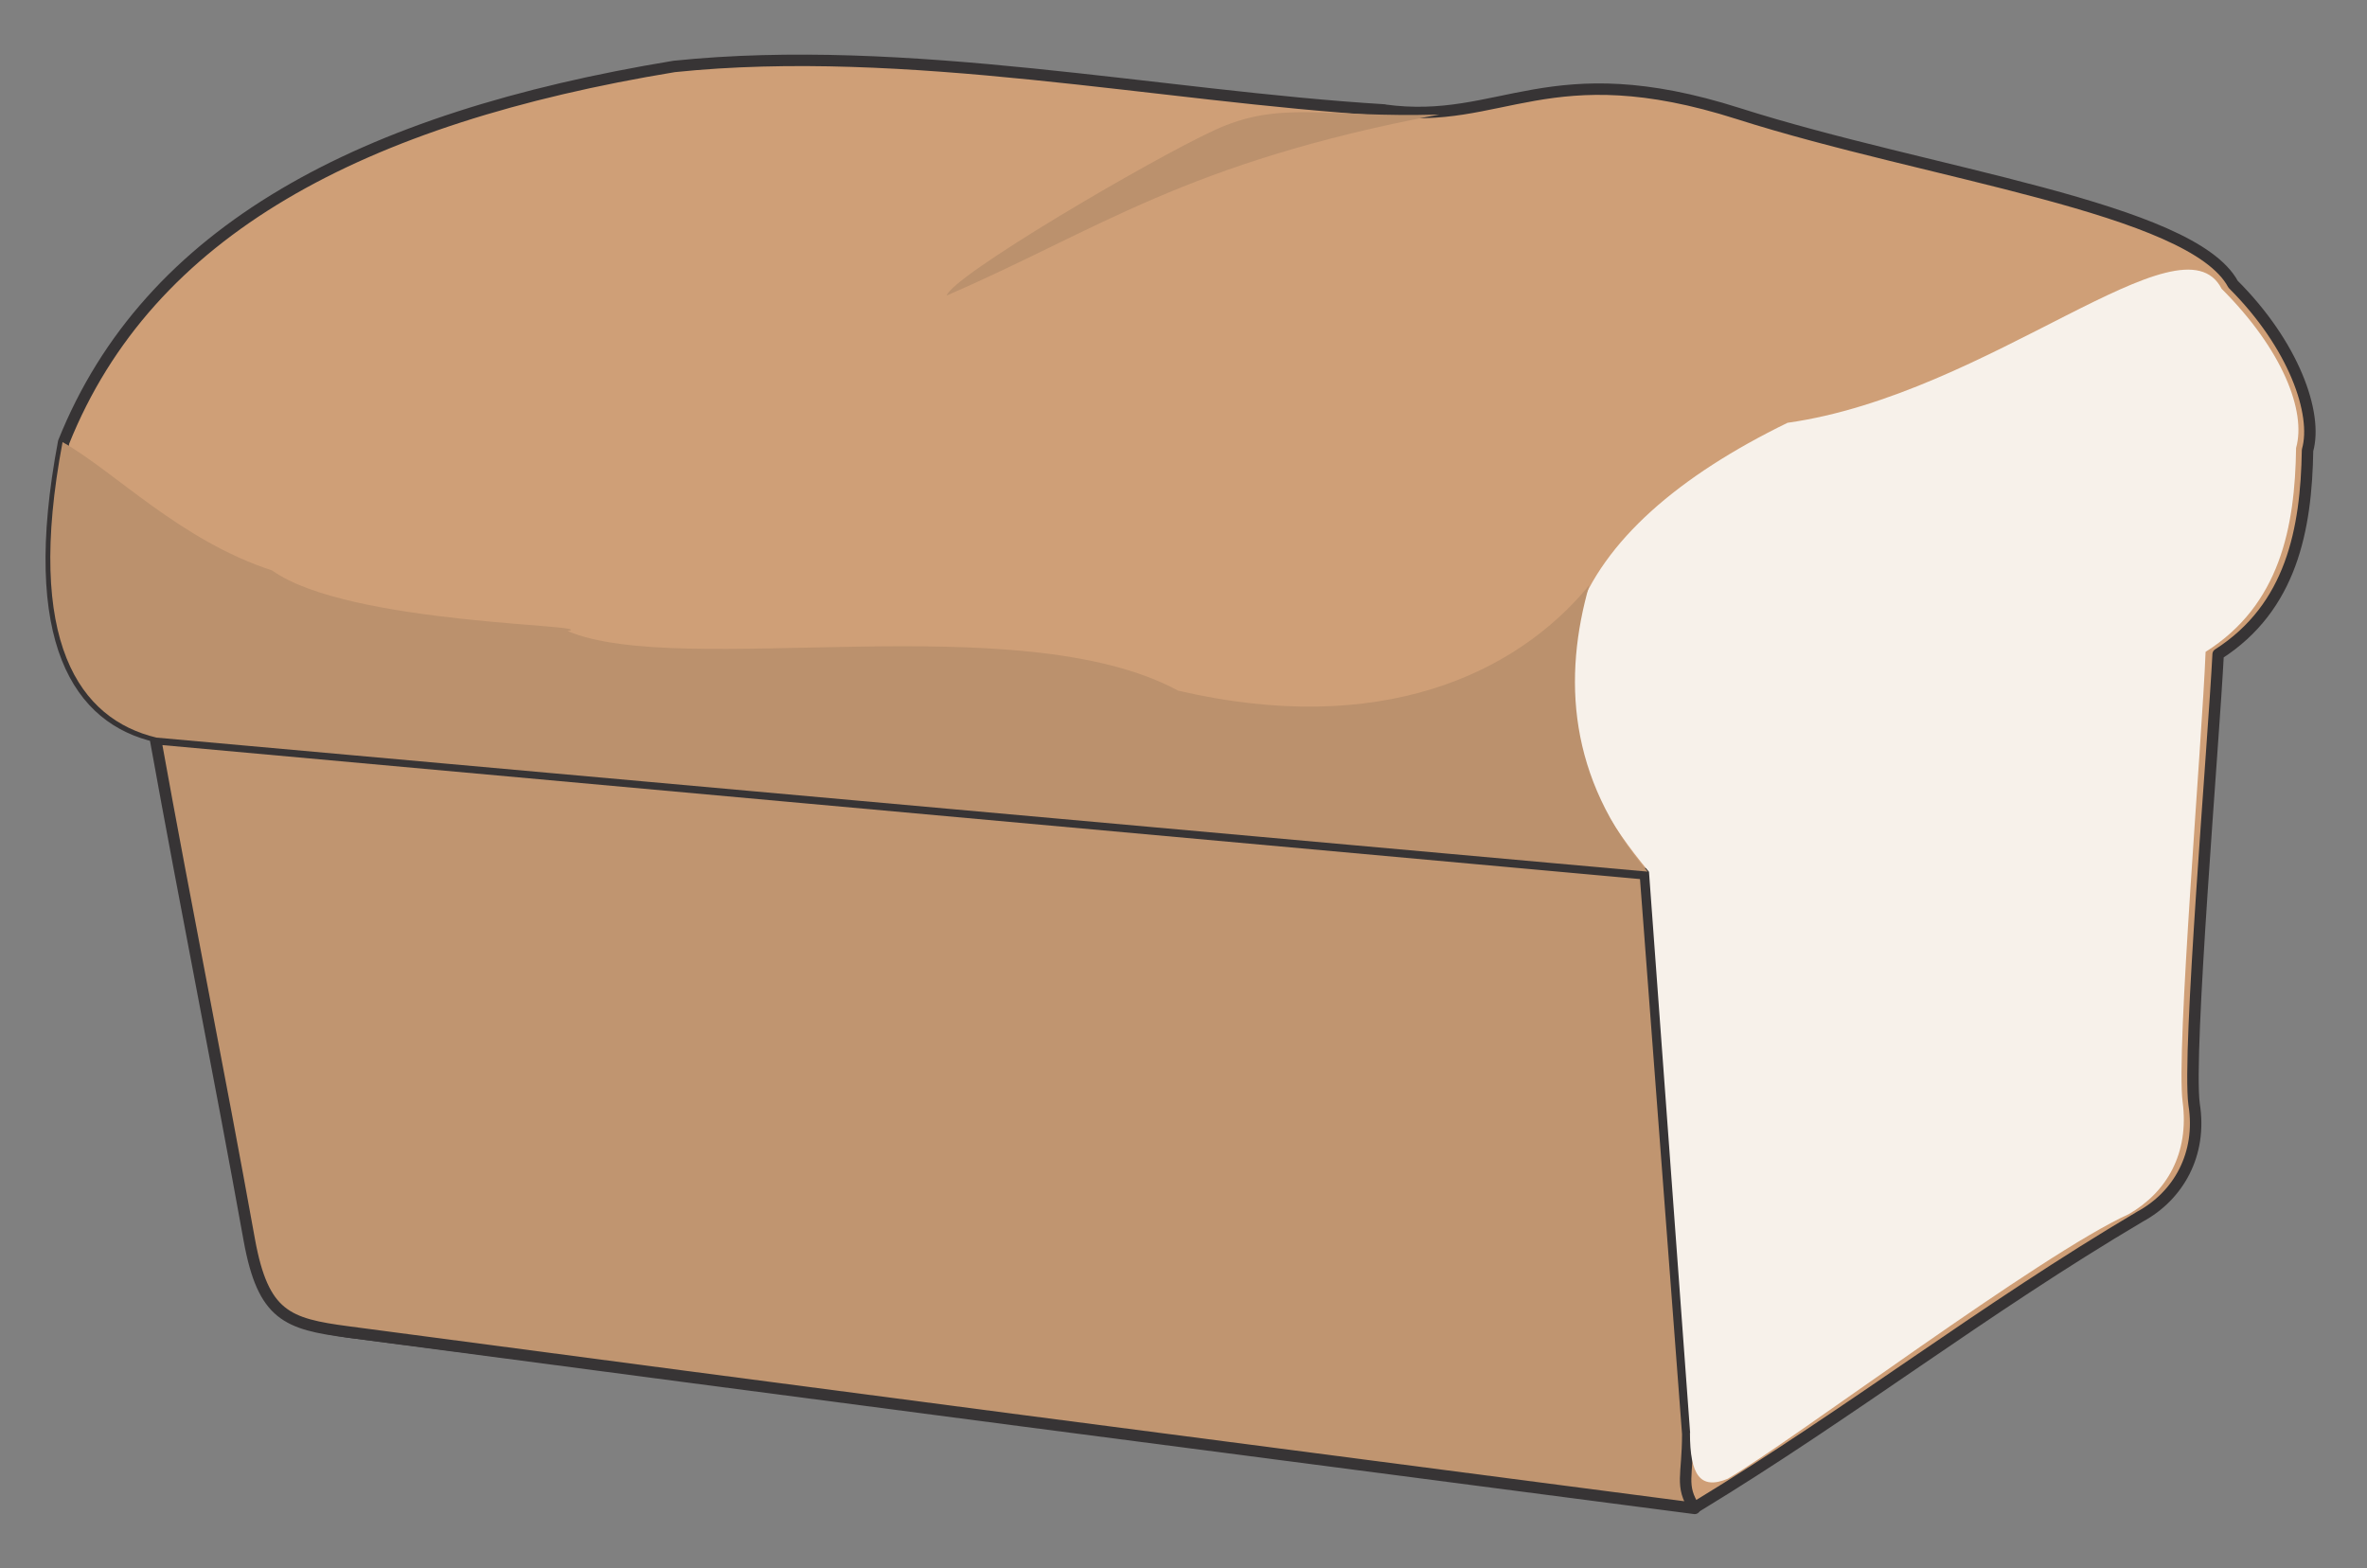 <?xml version="1.0"?><svg width="13000.122" height="8611.618" xmlns="http://www.w3.org/2000/svg">
 <rect width="100%" height="100%" fill="#808080" stroke="none"/>
 <title>Loaf Of Bread, with no separate pcs.</title>
 <defs>.str0 {stroke:#373435;stroke-width:62.9;stroke-linecap:round;stroke-linejoin:round}
    .fil3 {fill:#BB916D}
    .fil1 {fill:#C09570}
    .fil0 {fill:#CF9F77}
    .fil2 {fill:#F7F1EA}</defs>
 <g>
  <title>Layer 1</title>
  <g id="svg_1">
   <path fill="#cf9f77" stroke="#373435" stroke-width="62.9" stroke-linecap="round" stroke-linejoin="round" class="fil0 str0" d="m7602.61,603.916c-1233,-75 -2623,-371 -3900,-239c-1717,283 -2886.999,900 -3352.999,2063.004c-208,1101 88,1522 510,1617c176,950 346,1812 521.999,2761c63,409 201,459 535,510c2472,315 4938,635 7404,956c849,-516 1572.989,-1082 2433.989,-1591c208,-113 340,-340 296,-616c-38,-283 107,-1981 132,-2472c403,-258 484,-686 491,-1120c57,-201 -75,-579 -409,-912c-226,-421.004 -1673,-604.004 -2716.989,-937.004c-1044,-333 -1302.001,69 -1944,-19l-1,-1z" id="path11"/>
   <path fill="#c09570" stroke="#373435" stroke-width="62.9" stroke-linecap="round" stroke-linejoin="round" class="fil1 str0" d="m9036.61,4798.916l233,3076c0,233 -44,283 38,409c-2466,-321 -4932,-642 -7397,-969c-333,-44 -465,-88 -541,-503c-170,-944 -346,-1812 -516,-2755l8184,742l-1,0z" id="path13"/>
   <path fill="#f7f1ea" class="fil2" d="m9281.61,7868.916c0,233 57,315 208,252c365,-214 1717,-1233 2202,-1453c208,-120 333,-333 296,-616c-38,-277 107,-1981 126,-2472c409,-258 491,-686 497,-1120c57,-201 -75,-541 -409,-874c-220,-428 -1271,579 -2384,736c-1201,585 -1635,1422 -761,2466l226,3082l-1,-1z" id="path15"/>
   <path fill="#bb916d" class="fil3" d="m7904.611,628.916c-1396,264 -1874,635 -2705,994c31,-107 1101,-736 1466,-906c365,-170 598,-69 1239,-88zm-7561,1799c-208,1101 94,1522 516,1623l8190,736c-440,-516 -465,-1069 -321,-1573c-403.001,491 -1151,837 -2258,579c-874,-472 -2724,-63 -3353,-327c195,-38 -1201,-31 -1623,-333c-503,-164 -862,-541 -1151,-705z" id="path17"/>
  </g>
 </g>
</svg>